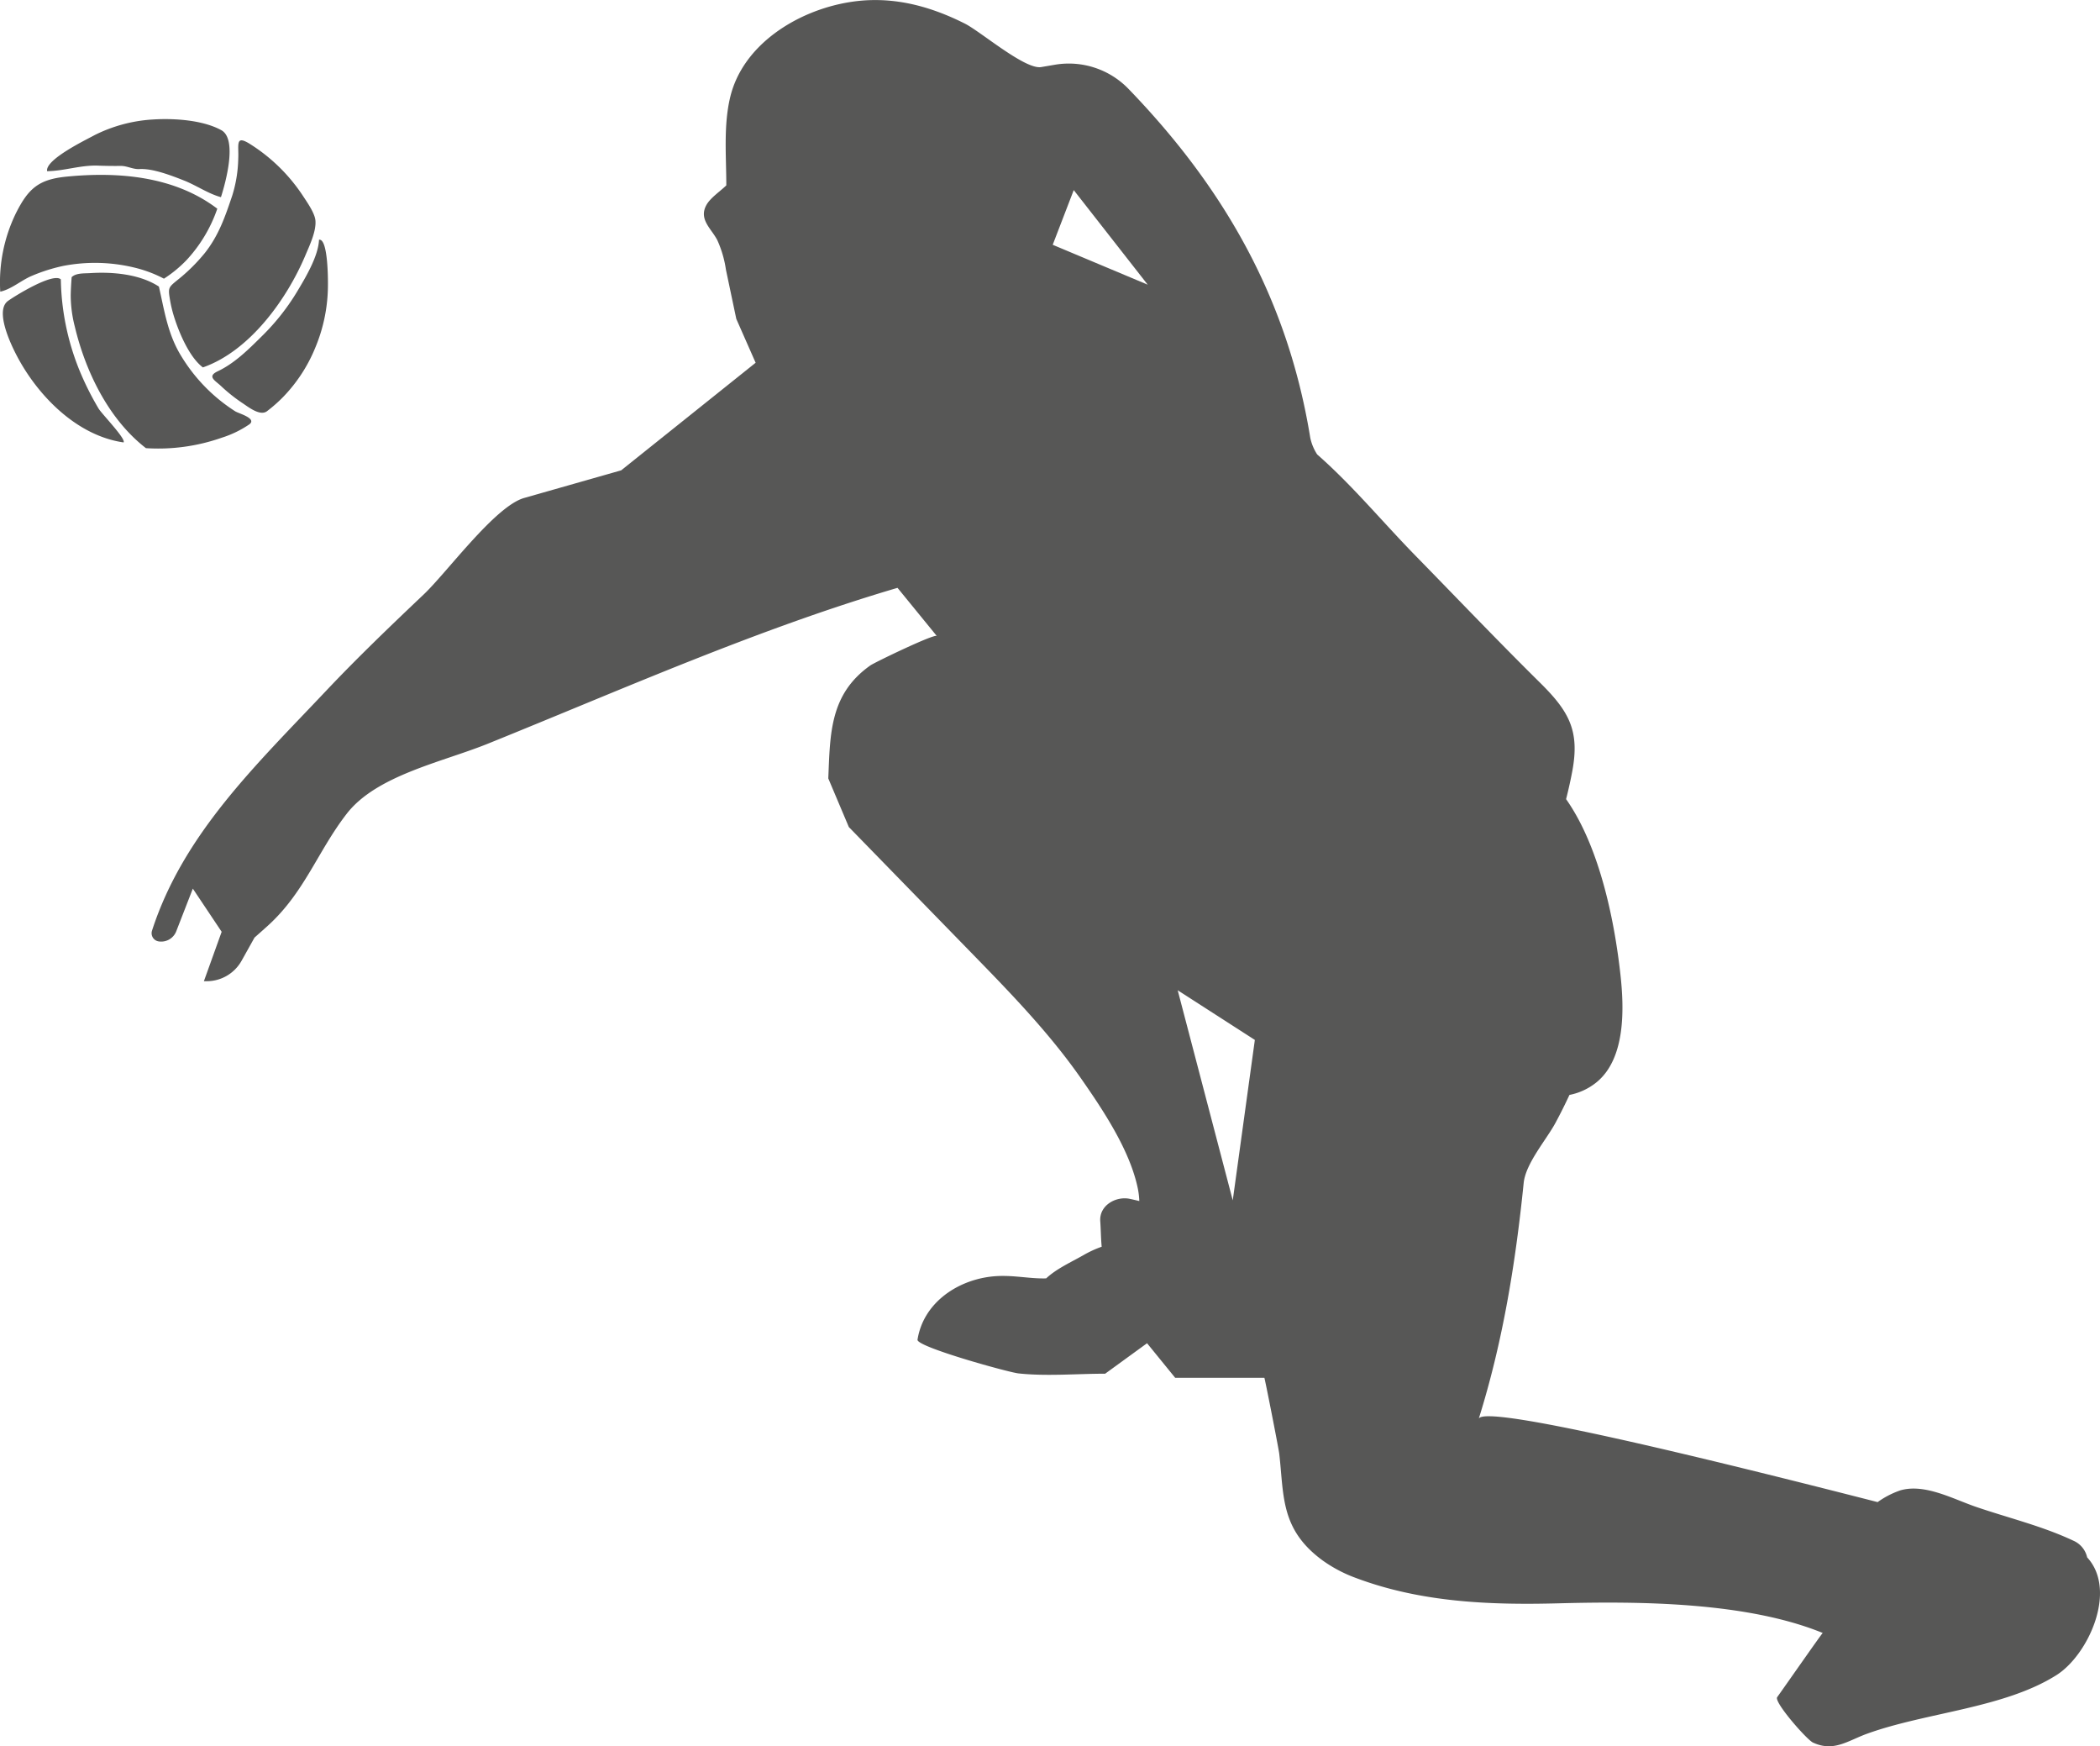 <svg id="OBJECTS" xmlns="http://www.w3.org/2000/svg" viewBox="0 0 443.237 368.469">
  <defs>
    <style>
      .cls-1 {
        fill: #575756;
        fill-rule: evenodd;
      }
    </style>
  </defs>
  <title>beach volley</title>
  <g id="_Group_" data-name="&lt;Group&gt;">
    <path id="_Compound_Path_" data-name="&lt;Compound Path&gt;" class="cls-1" d="M460.673,387.444a5.037,5.037,0,0,0-2.907-3.52c-6.549-3.081-13.635-4.781-20.48-7.114-4.879-1.661-10.9-5.017-16.066-3.5a18.481,18.481,0,0,0-4.772,2.471c-37.253-9.537-83.211-20.713-84.193-17.578,5.092-16.234,7.775-32.881,9.486-49.754.417-4.14,4.781-9.111,6.708-12.686,1.064-1.969,2.037-3.932,2.955-5.9a13.016,13.016,0,0,0,5.745-2.694c6.153-5.05,5.8-15.648,5.011-22.743-1.126-10.178-4.059-26.442-11.467-36.978.51-2.005.955-4,1.314-5.925,1.585-8.519-.687-12.594-6.823-18.654-8.9-8.789-17.517-17.836-26.269-26.78-6.91-7.064-13.316-14.843-20.758-21.373a10.356,10.356,0,0,1-1.46-3.517c-4.786-29.519-18.357-52.9-38.341-73.593a17.526,17.526,0,0,0-15.517-5.127l-2.94.5c-3.4.574-12.771-7.5-16.1-9.171-7.778-3.916-15.921-5.981-24.66-4.478C188.2,61.2,177.006,68.3,174.313,79.138c-1.5,6.056-.868,12.618-.868,18.8-1.25,1.227-3.322,2.6-4.173,4.094-1.734,3.056.994,5,2.267,7.456a23.2,23.2,0,0,1,1.828,6.245q1.091,5.193,2.186,10.383l4.082,9.254-28.377,22.7-20.49,5.835c-6.12,1.742-16.254,15.672-21.168,20.332-7.034,6.669-14.033,13.377-20.689,20.423-14.818,15.685-30.1,30.19-36.686,50.56a1.747,1.747,0,0,0,1.388,2.244,3.408,3.408,0,0,0,3.733-2.131l3.5-9,6.085,9.106-3.751,10.43-.005,0h0l0,.012.011-.012h.581a8.439,8.439,0,0,0,7.371-4.324l2.727-4.882c1.03-.91,1.987-1.761,2.787-2.483,7.769-7.024,10.558-15.765,16.685-23.661,6.3-8.112,20.132-10.872,29.763-14.761,28.619-11.558,56.94-24.2,86.48-32.893l8.293,10.16c-.442-.543-13.111,5.568-14.015,6.206-8.614,6.068-8.488,14.457-8.889,23.847l4.339,10.261L225.58,260.3c8.085,8.292,16.191,16.682,22.825,26.216,4.433,6.369,10.239,14.977,11.9,23.119a16.152,16.152,0,0,1,.308,2.621c-.73-.182-1.414-.339-2.017-.465-2.9-.61-6.472,1.364-6.223,4.739.124,1.664.128,3.535.3,5.366a22.887,22.887,0,0,0-3.912,1.81c-2.568,1.462-5.614,2.818-7.806,4.868-3.886.118-7.637-.936-12.063-.322-7.131.986-13.9,5.731-15.09,13.26-.26,1.5,19.212,6.888,21.29,7.111,5.85.639,12.376.065,18.315.065l8.843-6.431,5.936,7.294s18.719,0,18.825,0c.076,0,3.009,14.887,3.14,16.029,1.018,8.795.177,15.921,9.12,22.486a29.214,29.214,0,0,0,7.1,3.736c13.764,5.156,28.323,5.717,42.742,5.336,17.1-.451,39.7-.294,55.75,6.255-.1-.042-8.529,12.055-9.615,13.542-.748,1.022,6.263,8.988,7.548,9.582,4.412,2.042,7.327-.387,11.473-1.882,12.414-4.482,28.917-5.364,39.961-12.375C460.911,408.009,467.109,394.425,460.673,387.444ZM242.337,110.478l4.438-11.539,15.614,19.956Zm38,201.63-11.621-44.33L285,278.258Z" transform="translate(-20.146 -58.826)"/>
    <path id="_Path_" data-name="&lt;Path&gt;" class="cls-1" d="M45.589,93.836c1.4-.021,2.615.746,3.993.664,2.8-.171,6.832,1.4,9.432,2.426,2.55,1.007,5.165,2.812,7.766,3.5.977-3.031,3.517-12.233.085-14.128-3.93-2.169-10.071-2.543-14.471-2.257a31.508,31.508,0,0,0-12.262,3.285c-1.745.965-10.512,5.165-10.039,7.62,3.626-.043,7.016-1.3,10.732-1.171C42.424,93.833,43.994,93.858,45.589,93.836Z" transform="translate(-20.146 -58.826)"/>
    <path id="_Path_2" data-name="&lt;Path&gt;" class="cls-1" d="M57.524,117.979c-1.772,1.451-1.919,1.577-1.535,3.892a26.747,26.747,0,0,0,.7,3.143c1.008,3.455,3.287,9.095,6.281,11.338,9.872-3.44,17.709-14.357,21.618-23.61.862-2.044,2.368-5.168,2.128-7.442-.166-1.569-1.753-3.8-2.6-5.1A36.878,36.878,0,0,0,72.957,89.241c-3.238-2.054-2.379.153-2.526,3.089a27.978,27.978,0,0,1-1.266,7.77c-1.465,4.326-2.8,8.308-5.735,12.048A37.826,37.826,0,0,1,57.524,117.979Z" transform="translate(-20.146 -58.826)"/>
    <path id="_Path_3" data-name="&lt;Path&gt;" class="cls-1" d="M33.5,114.935a35.235,35.235,0,0,1,14.926.334,26.765,26.765,0,0,1,6.321,2.358,26.025,26.025,0,0,0,4.763-3.914,30.452,30.452,0,0,0,6.5-10.85C56.948,95.983,45.1,95.021,34.161,96.1c-5.813.576-8.02,2.479-10.62,7.645A33.242,33.242,0,0,0,20.2,120.368c2.35-.5,4.479-2.436,6.7-3.349A35.9,35.9,0,0,1,33.5,114.935Z" transform="translate(-20.146 -58.826)"/>
    <path id="_Path_4" data-name="&lt;Path&gt;" class="cls-1" d="M75.451,129.731c-2.84,2.811-5.739,5.728-9.376,7.45-2.283,1.081-.524,1.939.651,3.038a34.613,34.613,0,0,0,4.62,3.681c1.188.781,3.664,2.777,5.126,1.713a31.064,31.064,0,0,0,3.378-2.966,32.614,32.614,0,0,0,6.866-10.518,34.291,34.291,0,0,0,2.634-12.3c.048-1.265.115-10.761-1.871-10.415-.146,3.525-2.909,8.084-4.682,11.041A47.413,47.413,0,0,1,75.451,129.731Z" transform="translate(-20.146 -58.826)"/>
    <path id="_Path_5" data-name="&lt;Path&gt;" class="cls-1" d="M66.976,151.177a22,22,0,0,0,5.844-2.844c1.525-1.24-2.219-2.234-3-2.7a35.862,35.862,0,0,1-11.317-11.5c-2.94-4.687-3.625-9.6-4.817-14.838-4.08-2.657-9.832-3.141-14.557-2.836-1.178.077-2.952-.061-3.862.857-.088,1.252-.172,2.508-.195,3.766a26.719,26.719,0,0,0,.878,6.715c2.26,9.461,7.152,19.538,15,25.595A40.5,40.5,0,0,0,66.976,151.177Z" transform="translate(-20.146 -58.826)"/>
    <path id="_Path_6" data-name="&lt;Path&gt;" class="cls-1" d="M36.849,136.8a53.205,53.205,0,0,1-3.863-19.021c-1.588-1.5-9.529,3.38-11.147,4.541-2.8,2.014.513,8.985,1.776,11.422,4.395,8.476,12.681,17.02,22.615,18.437.532-.763-4.627-6.044-5.286-7.158A61.733,61.733,0,0,1,36.849,136.8Z" transform="translate(-20.146 -58.826)"/>
  </g>
</svg>
